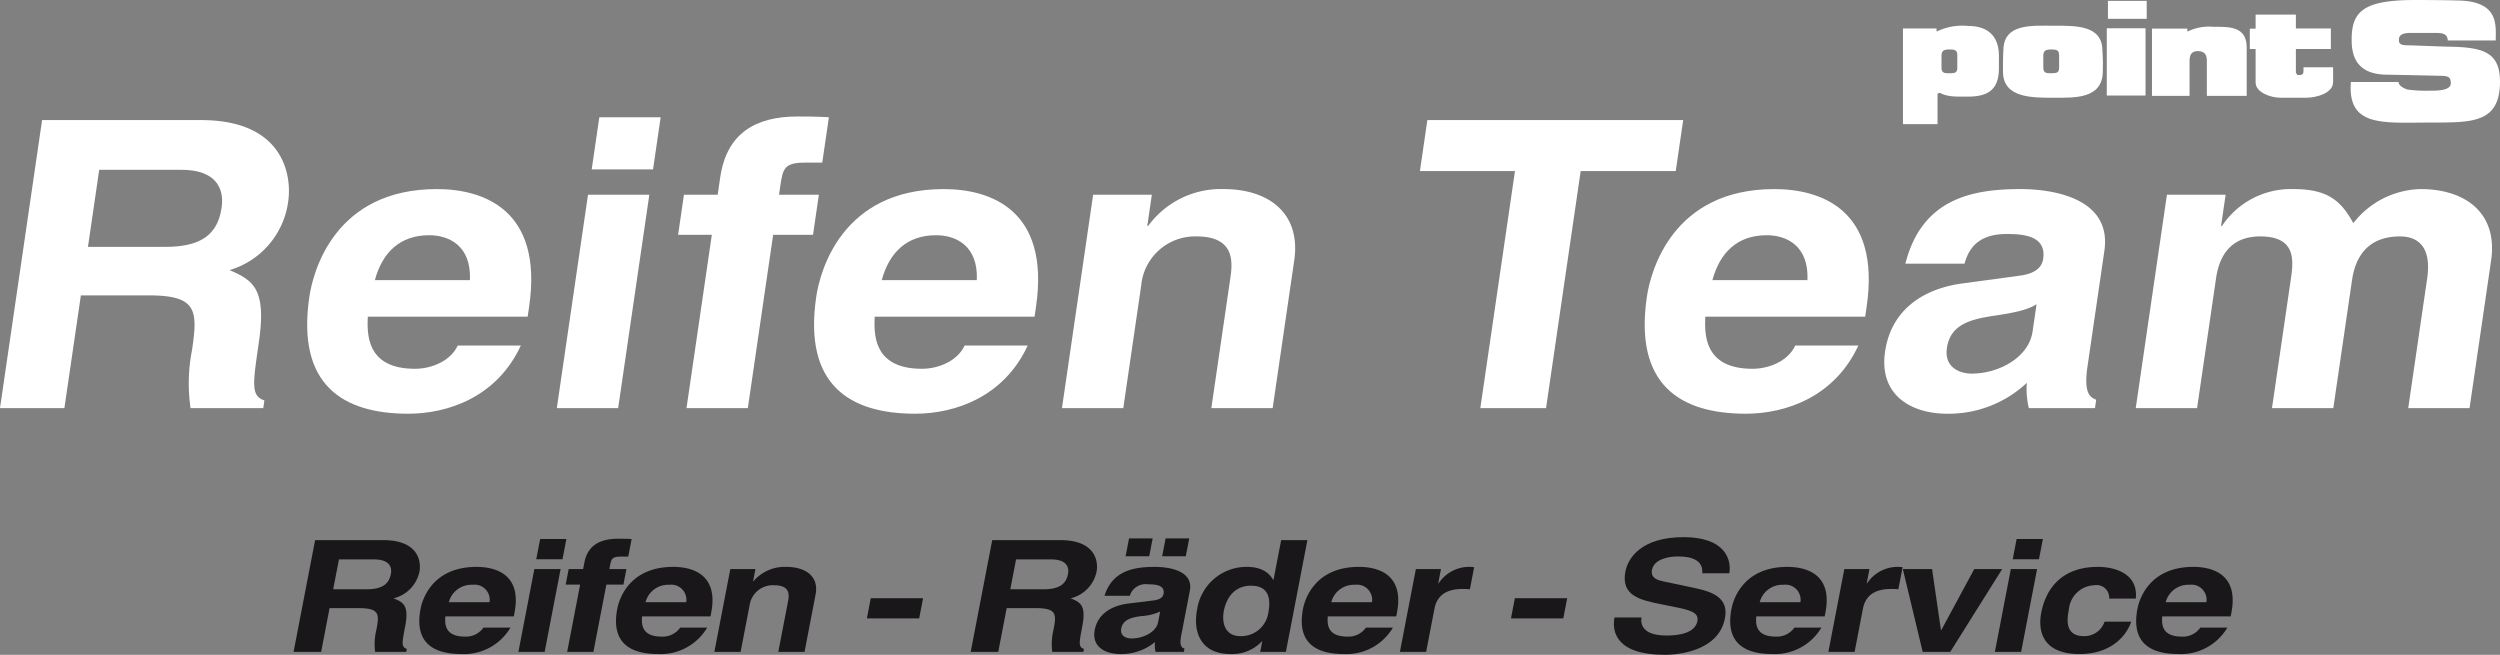 <svg xmlns="http://www.w3.org/2000/svg" viewBox="0 0 347.541 91.03"><rect x="0" y="0" width="347.541" height="91.03" fill="#808080" stroke="none"/><defs><style>.cls-1{fill:#1a171b;}.cls-2,.cls-3{fill:#fff;}.cls-2{fill-rule:evenodd;}</style></defs><title>4Element 2</title><g id="Ebene_2" data-name="Ebene 2"><g id="Layer_2" data-name="Layer 2"><path class="cls-1" d="M43.805,75.085h9.461c4.978,0,5.302,3.05,5.044,4.392a4.834,4.834,0,0,1-3.605,3.7c1.429.562,2.171,1.038,1.613,3.938-.438,2.271-.546,2.835.238,3.094l-.08.411H52.149a8.467,8.467,0,0,1,.188-3.138c.408-2.12.41-2.941-2.482-2.941h-4.04l-1.171,6.079h-3.831Zm7.101,6.837c2.033,0,3.136-.584,3.432-2.12.158-.823-.052-2.034-2.345-2.034h-4.874l-.8,4.154Z"/><path class="cls-1" d="M70.969,87.244a7.514,7.514,0,0,1-6.807,3.678c-3.91,0-6.606-1.558-5.694-6.296.267-1.385,1.694-5.82,7.767-5.82,2.736,0,6.308,1.082,5.295,6.34l-.104.541H61.912c-.062.865-.229,2.812,2.716,2.812a2.969,2.969,0,0,0,2.588-1.255Zm-2.918-3.526a2.102,2.102,0,0,0-2.348-2.423,3.247,3.247,0,0,0-3.308,2.423Z"/><path class="cls-1" d="M77.934,79.109,75.717,90.619H72.067L74.284,79.109Zm.263-1.364H74.547l.542-2.812h3.649Z"/><path class="cls-1" d="M82.494,90.619H78.846L80.646,81.272H78.64l.416-2.163H81.062l.18-.931c.458-2.38,2.196-3.289,4.698-3.289,1.068,0,1.56.022,1.869.043l-.471,2.445h-1.017c-1.251,0-1.34.324-1.523,1.276l-.088.455H87.083L86.667,81.272H84.295Z"/><path class="cls-1" d="M98.313,87.244a7.514,7.514,0,0,1-6.808,3.678c-3.908,0-6.605-1.558-5.693-6.296.267-1.385,1.694-5.82,7.767-5.82,2.736,0,6.308,1.082,5.295,6.34l-.104.541H89.257c-.062.865-.23,2.812,2.716,2.812a2.969,2.969,0,0,0,2.588-1.255Zm-2.918-3.526a2.102,2.102,0,0,0-2.348-2.423,3.247,3.247,0,0,0-3.308,2.423Z"/><path class="cls-1" d="M111.844,90.619h-3.648l1.347-6.988c.162-.844.386-2.272-1.934-2.272a3.251,3.251,0,0,0-3.38,2.661L102.957,90.619H99.309l2.217-11.51h3.492l-.325,1.688h.052a5.713,5.713,0,0,1,4.554-1.991c2.711,0,4.567,1.32,4.079,3.852Z"/><path class="cls-1" d="M127.782,85.967h-7.271l.541-2.812h7.271Z"/><path class="cls-1" d="M137.935,75.085h9.461c4.978,0,5.302,3.05,5.044,4.392a4.833,4.833,0,0,1-3.605,3.7c1.429.562,2.171,1.038,1.613,3.938-.438,2.271-.547,2.835.237,3.094l-.079.411H146.279a8.456,8.456,0,0,1,.188-3.138c.408-2.12.41-2.941-2.482-2.941h-4.04l-1.171,6.079h-3.831Zm7.102,6.837c2.033,0,3.136-.584,3.432-2.12.158-.823-.052-2.034-2.345-2.034h-4.874l-.8,4.154Z"/><path class="cls-1" d="M164.204,88.369c-.263,1.363.044,1.666.462,1.796l-.088.454h-3.936a3.993,3.993,0,0,1-.075-1.362,7.392,7.392,0,0,1-4.804,1.665c-2.086,0-4.035-.973-3.576-3.353.434-2.251,2.374-3.397,4.747-3.679l3.364-.411c.585-.064,1.326-.26,1.451-.908.246-1.276-1.201-1.342-2.139-1.342a2.303,2.303,0,0,0-2.551,1.601H153.543c1.097-3.526,4.137-4.024,6.978-4.024,1.955,0,5.43.498,4.884,3.332Zm-2.925-3.354a7.036,7.036,0,0,1-2.596.628c-1.394.194-2.568.476-2.811,1.73-.204,1.06.724,1.385,1.428,1.385,1.616,0,3.425-.866,3.695-2.271Zm-1.518-7.681h-3.284l.479-2.488h3.284Zm5.082,0h-3.284l.479-2.488h3.284Z"/><path class="cls-1" d="M178.759,90.619h-3.57l.279-1.45H175.415a5.701,5.701,0,0,1-4.351,1.753c-4.117,0-5.255-3.029-4.646-6.188a6.944,6.944,0,0,1,6.901-5.929c2.346,0,3.236,1.061,3.668,1.797H177.04l1.062-5.518H181.751Zm-6.304-2.186a3.811,3.811,0,0,0,3.87-3.31c.354-1.84.087-3.7-2.415-3.7-2.319,0-3.431,1.709-3.781,3.527C169.866,86.313,170.11,88.433,172.455,88.433Z"/><path class="cls-1" d="M193.643,87.244a7.514,7.514,0,0,1-6.807,3.678c-3.91,0-6.606-1.558-5.694-6.296.267-1.385,1.694-5.82,7.767-5.82,2.736,0,6.308,1.082,5.295,6.34l-.104.541h-9.513c-.062.865-.229,2.812,2.716,2.812a2.969,2.969,0,0,0,2.588-1.255Zm-2.918-3.526A2.102,2.102,0,0,0,188.377,81.294a3.247,3.247,0,0,0-3.308,2.423Z"/><path class="cls-1" d="M196.827,79.109h3.492l-.383,1.99h.052a5.081,5.081,0,0,1,4.247-2.294c.234,0,.465.021.694.044l-.591,3.072a8.056,8.056,0,0,0-1.034-.043c-2.841,0-3.646,1.471-3.892,2.747l-1.154,5.993h-3.648Z"/><path class="cls-1" d="M217.324,85.967h-7.271l.541-2.812h7.271Z"/><path class="cls-1" d="M228.193,85.837c-.14.865.063,2.51,3.478,2.51,1.851,0,3.98-.368,4.297-2.012.233-1.212-1.111-1.536-3.017-1.926l-1.932-.391c-2.911-.584-5.722-1.146-5.063-4.564.333-1.73,2.042-4.782,8.114-4.782,5.733,0,6.672,3.116,6.331,5.021h-3.753c.029-.692.033-2.337-3.381-2.337-1.486,0-3.346.454-3.616,1.861-.233,1.211.915,1.471,1.668,1.622l4.382.931c2.454.519,4.632,1.385,4.095,4.176-.9,4.673-6.713,5.084-8.354,5.084-6.828,0-7.371-3.267-7.001-5.192Z"/><path class="cls-1" d="M253.206,87.244a7.514,7.514,0,0,1-6.808,3.678c-3.908,0-6.605-1.558-5.693-6.296.267-1.385,1.694-5.82,7.767-5.82,2.736,0,6.308,1.082,5.295,6.34l-.104.541h-9.513c-.062.865-.229,2.812,2.716,2.812a2.969,2.969,0,0,0,2.588-1.255Zm-2.918-3.526a2.102,2.102,0,0,0-2.348-2.423,3.247,3.247,0,0,0-3.308,2.423Z"/><path class="cls-1" d="M256.392,79.109h3.492l-.383,1.99h.052a5.081,5.081,0,0,1,4.247-2.294c.234,0,.465.021.694.044l-.591,3.072a8.056,8.056,0,0,0-1.034-.043c-2.841,0-3.646,1.471-3.892,2.747l-1.154,5.993H254.175Z"/><path class="cls-1" d="M271.116,90.619h-3.831L264.524,79.109h4.065l1.234,8.48h.052L274.454,79.109h3.883Z"/><path class="cls-1" d="M283.188,79.109l-2.217,11.51h-3.649L279.539,79.109Zm.263-1.364h-3.649l.542-2.812h3.649Z"/><path class="cls-1" d="M296.272,86.421c-.36,1.19-2.118,4.5-7.2,4.5-5.213,0-5.774-3.31-5.308-5.733.717-3.722,3.185-6.383,7.876-6.383,2.188,0,5.627.822,5.273,4.414h-3.699a1.76,1.76,0,0,0-2.065-1.861,3.688,3.688,0,0,0-3.536,3.333c-.241,1.255-.668,3.742,2.095,3.742a2.962,2.962,0,0,0,2.863-2.012Z"/><path class="cls-1" d="M309.643,87.244a7.514,7.514,0,0,1-6.807,3.678c-3.91,0-6.606-1.558-5.694-6.296.267-1.385,1.694-5.82,7.767-5.82,2.736,0,6.308,1.082,5.295,6.34l-.104.541h-9.513c-.062.865-.229,2.812,2.716,2.812a2.969,2.969,0,0,0,2.588-1.255Zm-2.918-3.526A2.102,2.102,0,0,0,304.377,81.294a3.247,3.247,0,0,0-3.308,2.423Z"/><path class="cls-2" d="M272.098,9.37c0,.725-.266.814-1.153.814-.672,0-1.045-.054-1.045-.814V7.78c0-.691.266-.903,1.1-.903.94,0,1.098.176,1.098.903V9.37ZM269.212,3.956h-4.668V17.252h4.805V13.007l.312-.105c1.108.592,2.288.529,3.913.529,2.698,0,4.309-.888,4.309-3.963V7.817c0-3.464-2.317-4.206-4.242-4.206a8.211,8.211,0,0,0-4.384.758h-.045V3.956Z"/><path class="cls-2" d="M292.878,3.928h5.388V13.278h-5.388V3.928Zm.161-1.315V.125h5.388V2.613Z"/><path class="cls-2" d="M299.16,3.98h4.916v.396h.045a6.833,6.833,0,0,1,3.571-.65c2.308,0,4.634-.044,4.634,2.905v6.7h-5.538V8.421c0-.654-.214-1.313-1.239-1.313s-1.164.687-1.164,1.447v4.776h-5.226V3.98Z"/><path class="cls-2" d="M313.568,3.983V2.027h5.597V3.956h4.864v2.852h-4.864v3.3c.247.288.016.321.512.321.496,0,.547-.289.547-.565V9.35h4.116v2.063c0,1.526-2.29,2.175-3.787,2.175h-3.504c-1.441,0-3.476-.763-3.482-2.113V6.808h-.807V3.983Z"/><path class="cls-2" d="M340.272,5.626c0-.884-.728-1.047-1.519-1.047h-3.71c-.507,0-1.554.054-1.554.913,0,.268-.103.805,1.13.805.632,0,4.526.169,5.63.189,4.634.08,7.291.563,7.291,4.846,0,5.758-3.832,5.703-9.495,5.703-6.746,0-11.727.706-11.232-5.636h6.625c.034.412.396.751,1.216,1.046a20.484,20.484,0,0,0,3.249.162c1.182,0,2.798-.08,2.798-1.02,0-.876-.311-1.02-1.385-1.048-2.027-.05-5.645-.124-7.629-.161-4.381-.081-4.776-3.007-4.769-4.907.013-3.825,1.575-5.455,8.697-5.47,1.513-.003,4.211.016,6.104.069,5.708.107,5.228,3.421,5.228,5.556Z"/><path class="cls-2" d="M292.267,7.033c0-3.563-3.736-3.456-6.777-3.456-3.042,0-6.986-.353-6.986,3.456,0,0-.056.693-.056,1.582V9.944c0,3.645,3.899,3.645,7.042,3.645,2.877,0,6.805.198,6.833-3.665,0,0,.017-.601.017-1.309,0-.613-.073-1.582-.073-1.582Zm-6.016,2.337c0,.725-.266.814-1.153.814-.672,0-1.046-.054-1.046-.814V7.78c0-.691.266-.903,1.099-.903.941,0,1.1.176,1.1.903V9.37Z"/><path class="cls-3" d="M5.851,16.695H27.957c11.631,0,12.613,7.863,12.108,11.32a11.546,11.546,0,0,1-8.153,9.535c3.381,1.45,5.151,2.678,4.059,10.148-.856,5.855-1.068,7.306.783,7.975L36.6,56.733H26.49a23.954,23.954,0,0,1,.208-8.085c.798-5.466.743-7.585-6.017-7.585h-9.439L8.952,56.733H0ZM22.946,34.316c4.75,0,7.284-1.505,7.863-5.465.31-2.119-.27-5.242-5.628-5.242H13.792L12.228,34.316Z"/><path class="cls-3" d="M72.403,48.034c-3.296,7.138-10.094,9.479-15.635,9.479-9.135,0-15.551-4.014-13.767-16.227.521-3.569,3.531-15.001,17.721-15.001,6.394,0,14.817,2.789,12.837,16.34l-.204,1.394H51.128c-.083,2.23-.329,7.249,6.553,7.249,2.375,0,4.974-1.115,5.953-3.234Zm-7.075-9.09c.213-4.795-2.925-6.245-5.665-6.245-4.02,0-6.493,2.342-7.55,6.245Z"/><path class="cls-3" d="M90.269,27.067l-4.335,29.666H77.408l4.335-29.666Zm.514-3.514H82.256l1.06-7.249h8.525Z"/><path class="cls-3" d="M103.961,56.733H95.436l3.52-24.09H94.266l.815-5.576h4.689l.35-2.398c.896-6.134,4.893-8.475,10.739-8.475,2.497,0,3.646.055,4.368.111l-.921,6.302h-2.375c-2.923,0-3.106.836-3.465,3.29l-.171,1.171h5.542l-.815,5.576h-5.542Z"/><path class="cls-3" d="M142.868,48.034c-3.296,7.138-10.094,9.479-15.635,9.479-9.135,0-15.551-4.014-13.767-16.227.521-3.569,3.531-15.001,17.721-15.001,6.395,0,14.816,2.789,12.837,16.34l-.204,1.394H121.593c-.082,2.23-.328,7.249,6.553,7.249,2.375,0,4.975-1.115,5.954-3.234ZM135.793,38.944c.214-4.795-2.924-6.245-5.664-6.245-4.02,0-6.493,2.342-7.551,6.245Z"/><path class="cls-3" d="M176.921,56.733h-8.525l2.632-18.012c.318-2.175.734-5.855-4.686-5.855a7.521,7.521,0,0,0-7.701,6.859L156.155,56.733h-8.525l4.335-29.666H160.125l-.636,4.35h.121a12.5,12.5,0,0,1,10.494-5.131c6.333,0,10.769,3.401,9.815,9.927Z"/><path class="cls-3" d="M214.926,56.733H205.791l4.816-32.956H197.393l1.034-7.082h35.564l-1.035,7.082H219.741Z"/><path class="cls-3" d="M258.341,48.034c-3.296,7.138-10.094,9.479-15.635,9.479-9.135,0-15.551-4.014-13.767-16.227.521-3.569,3.531-15.001,17.721-15.001,6.395,0,14.816,2.789,12.837,16.34l-.204,1.394H237.065c-.082,2.23-.328,7.249,6.553,7.249,2.375,0,4.975-1.115,5.954-3.234Zm-7.075-9.09c.214-4.795-2.924-6.245-5.664-6.245-4.02,0-6.493,2.342-7.551,6.245Z"/><path class="cls-3" d="M290.197,50.934c-.514,3.513.225,4.294,1.211,4.628l-.171,1.171H282.041a11.353,11.353,0,0,1-.278-3.513,15.873,15.873,0,0,1-11.102,4.293c-4.872,0-9.499-2.509-8.603-8.643.848-5.8,5.299-8.755,10.825-9.479l7.827-1.06c1.364-.168,3.082-.67,3.326-2.342.481-3.291-2.904-3.458-5.097-3.458-4.263,0-5.345,2.398-5.841,4.127h-8.221c2.303-9.09,9.371-10.373,16.009-10.373,4.567,0,12.724,1.283,11.656,8.589Zm-7.08-8.644c-.942.612-2.417,1.115-6.022,1.617-3.239.502-5.965,1.227-6.438,4.461-.398,2.732,1.793,3.568,3.438,3.568,3.775,0,7.938-2.229,8.468-5.855Z"/><path class="cls-3" d="M343.309,56.733h-8.526L337.415,38.721c.644-4.405-1.276-5.855-3.773-5.855-4.263,0-6.16,2.566-6.673,6.078L324.369,56.733h-8.525l2.607-17.844c.366-2.51.88-6.023-4.236-6.023-4.019,0-5.672,2.566-6.145,5.8L305.43,56.733H296.904l4.335-29.666h8.16l-.636,4.35h.122a11.513,11.513,0,0,1,9.945-5.131c4.689,0,6.593,1.562,8.32,4.74a12.152,12.152,0,0,1,9.34-4.74c6.333,0,10.769,3.401,9.815,9.927Z"/></g></g></svg>